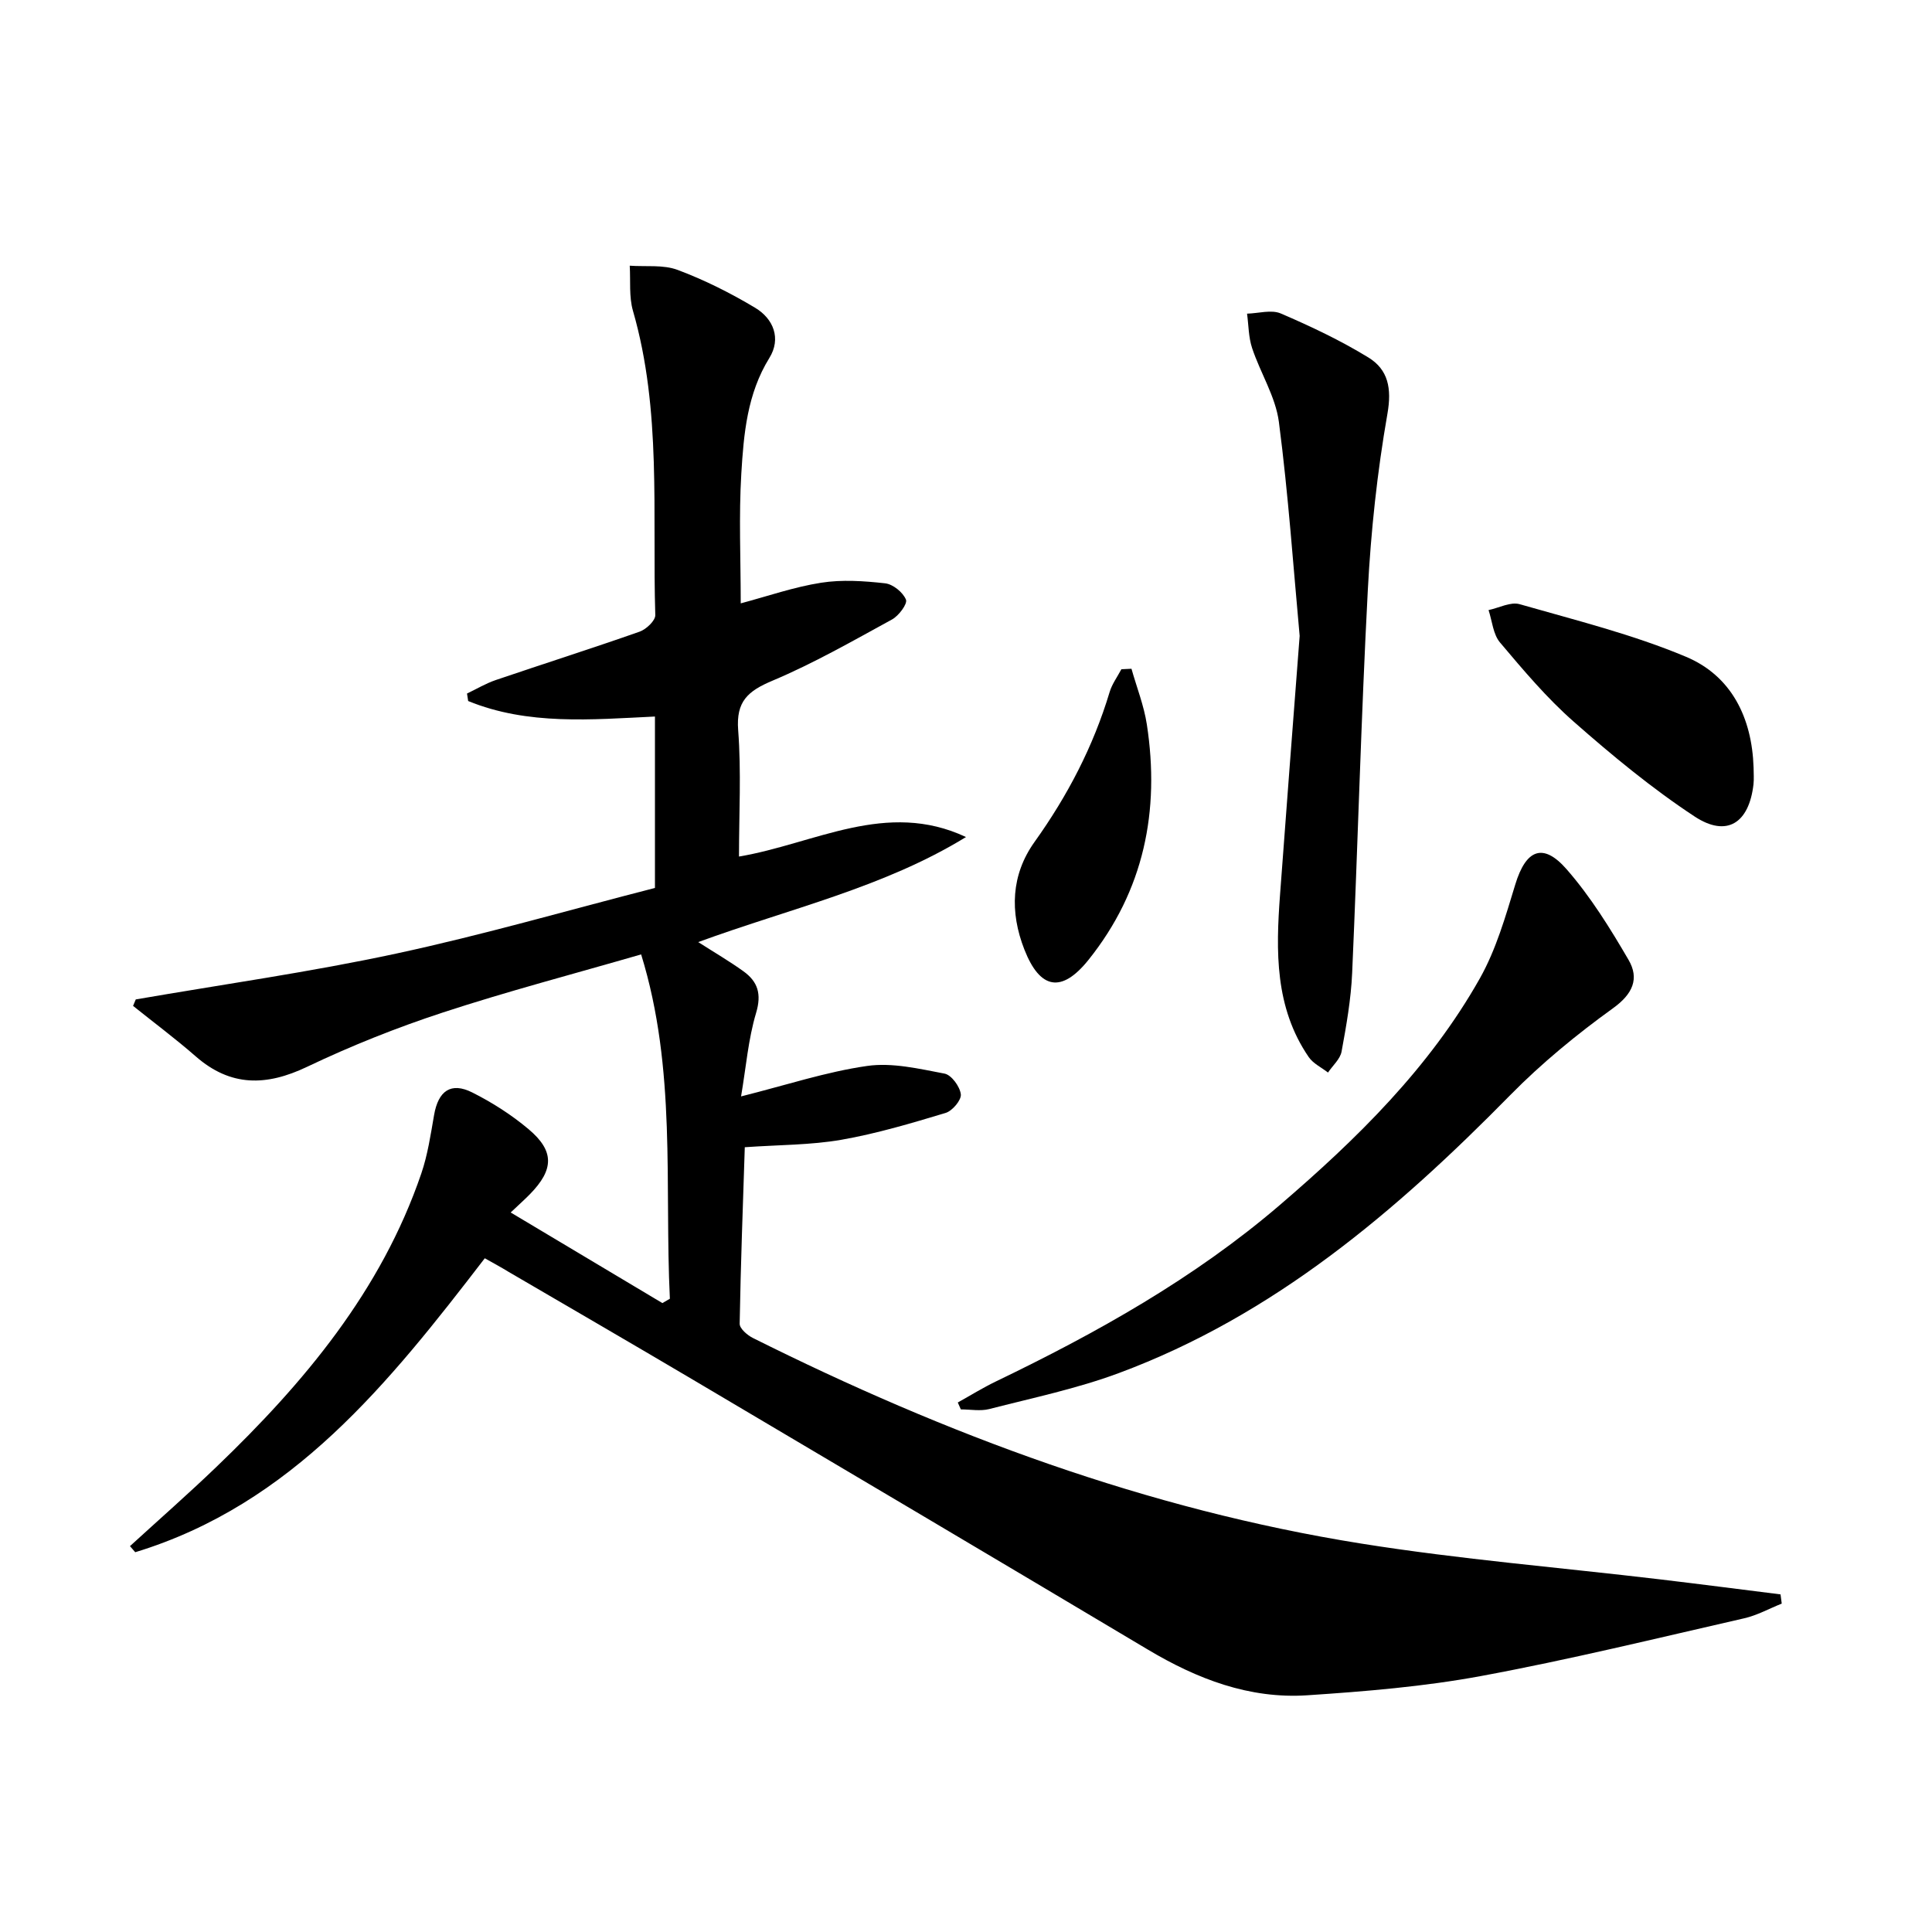 <svg enable-background="new 0 0 400 400" viewBox="0 0 400 400" xmlns="http://www.w3.org/2000/svg"><path d="m100.37 260.51c-19.81 25.78-39.86 50.95-72.37 60.86-.36-.42-.73-.84-1.09-1.26 5.97-5.46 12.06-10.8 17.89-16.4 18.16-17.42 34.12-36.44 42.42-60.73 1.33-3.89 1.94-8.04 2.65-12.12.87-5.01 3.48-6.9 7.92-4.67 4.12 2.07 8.11 4.62 11.63 7.58 5.41 4.55 5.28 8.38.28 13.49-1.04 1.06-2.15 2.05-3.97 3.77 10.73 6.41 21.07 12.58 31.41 18.76.52-.3 1.04-.6 1.55-.9-1.14-23.59 1.42-47.45-5.95-71.29-14.09 4.08-27.71 7.65-41.06 12.03-9.58 3.14-19.02 6.91-28.12 11.25-8.43 4.02-15.81 4.15-23.04-2.17-4.18-3.65-8.64-6.98-12.97-10.45.19-.45.37-.89.56-1.34 18-3.11 36.12-5.66 53.96-9.5 17.96-3.86 35.64-8.99 53.53-13.58 0-11.97 0-23.42 0-35.49-13.15.63-26.3 1.85-38.67-3.21-.08-.52-.16-1.04-.24-1.55 1.99-.95 3.9-2.1 5.97-2.8 9.91-3.37 19.89-6.54 29.76-10.01 1.37-.48 3.29-2.29 3.25-3.44-.64-21.05 1.35-42.3-4.62-62.98-.85-2.94-.48-6.23-.67-9.35 3.33.24 6.94-.25 9.94.88 5.55 2.08 10.93 4.78 16.02 7.83 3.81 2.28 5.43 6.38 2.95 10.39-4.6 7.43-5.31 15.71-5.81 23.95-.53 8.78-.12 17.62-.12 26.86 5.56-1.48 11.02-3.39 16.64-4.27 4.32-.68 8.88-.37 13.26.12 1.62.18 3.7 1.87 4.31 3.38.35.87-1.49 3.34-2.88 4.1-8.14 4.45-16.24 9.09-24.76 12.68-5.08 2.14-7.56 4.27-7.1 10.24.66 8.6.17 17.29.17 26.17 15.71-2.65 30.52-11.78 47-4.04-17.07 10.47-36.49 14.8-55.44 21.75 3.39 2.17 6.46 3.96 9.34 6.03 2.99 2.14 3.82 4.7 2.64 8.64-1.63 5.44-2.08 11.24-3.11 17.28 9.41-2.36 17.65-5.1 26.12-6.31 5.17-.74 10.74.59 16.01 1.59 1.42.27 3.18 2.68 3.37 4.28.14 1.19-1.75 3.44-3.15 3.86-7.11 2.14-14.28 4.28-21.59 5.56-6.34 1.1-12.89 1.04-19.99 1.54-.39 12.06-.85 24.3-1.06 36.54-.02.99 1.57 2.37 2.73 2.95 40.02 19.99 81.64 35.5 125.96 42.57 20.49 3.27 41.22 4.96 61.84 7.41 8.33.99 16.65 2.07 24.97 3.11.08.64.17 1.27.25 1.91-2.59 1.03-5.09 2.43-7.77 3.04-18.1 4.13-36.16 8.56-54.41 11.94-11.86 2.2-24 3.2-36.06 4-11.99.79-22.81-3.38-33.03-9.48-31.42-18.73-62.9-37.36-94.38-55.99-12.6-7.45-25.26-14.79-37.9-22.17-1.53-.94-3.12-1.8-4.97-2.84z"/><path d="m198.3 290.37c2.64-1.47 5.22-3.07 7.94-4.38 20.89-10.06 41.06-21.35 58.73-36.5 15.96-13.69 30.98-28.41 41.42-46.93 3.36-5.97 5.31-12.81 7.33-19.43 2.19-7.21 5.71-8.79 10.63-3.16 4.96 5.67 9.02 12.23 12.83 18.77 2.24 3.85.91 7.03-3.22 10-7.51 5.42-14.78 11.38-21.27 17.98-23.63 24.04-48.96 45.65-81.07 57.57-8.67 3.22-17.83 5.13-26.81 7.44-1.85.47-3.92.07-5.88.07-.21-.47-.42-.95-.63-1.43z"/><path d="m269.08 131.66c-1.29-13.95-2.33-29.19-4.3-44.3-.69-5.25-3.84-10.15-5.55-15.31-.74-2.24-.72-4.73-1.04-7.11 2.35-.06 5.02-.88 6.98-.04 6.22 2.67 12.39 5.59 18.15 9.12 4.08 2.51 4.86 6.37 3.93 11.66-2.11 12.05-3.42 24.3-4.06 36.52-1.39 26.39-2.07 52.83-3.24 79.23-.24 5.45-1.2 10.9-2.19 16.28-.29 1.57-1.84 2.9-2.81 4.35-1.35-1.05-3.07-1.86-3.99-3.2-7.04-10.28-6.81-21.92-5.94-33.64 1.28-17.38 2.62-34.76 4.06-53.56z"/><path d="m363.06 158.9c0 1.16.11 2.34-.02 3.49-.92 8.03-5.52 11.05-12.2 6.65-8.82-5.81-17.06-12.62-25.01-19.62-5.59-4.91-10.45-10.69-15.27-16.4-1.43-1.69-1.62-4.44-2.37-6.71 2.16-.45 4.56-1.76 6.43-1.22 11.58 3.32 23.38 6.24 34.45 10.89 9.43 3.96 13.66 12.65 13.99 22.92z"/><path d="m234.26 138.46c1.08 3.84 2.58 7.61 3.18 11.52 2.75 17.89-.59 34.41-12.08 48.75-5.57 6.95-10.04 6.11-13.27-2.13-3.06-7.8-2.75-15.51 2.11-22.3 6.84-9.57 12.16-19.77 15.54-31.03.5-1.66 1.6-3.14 2.43-4.71.69-.03 1.39-.06 2.09-.1z"/></svg>
